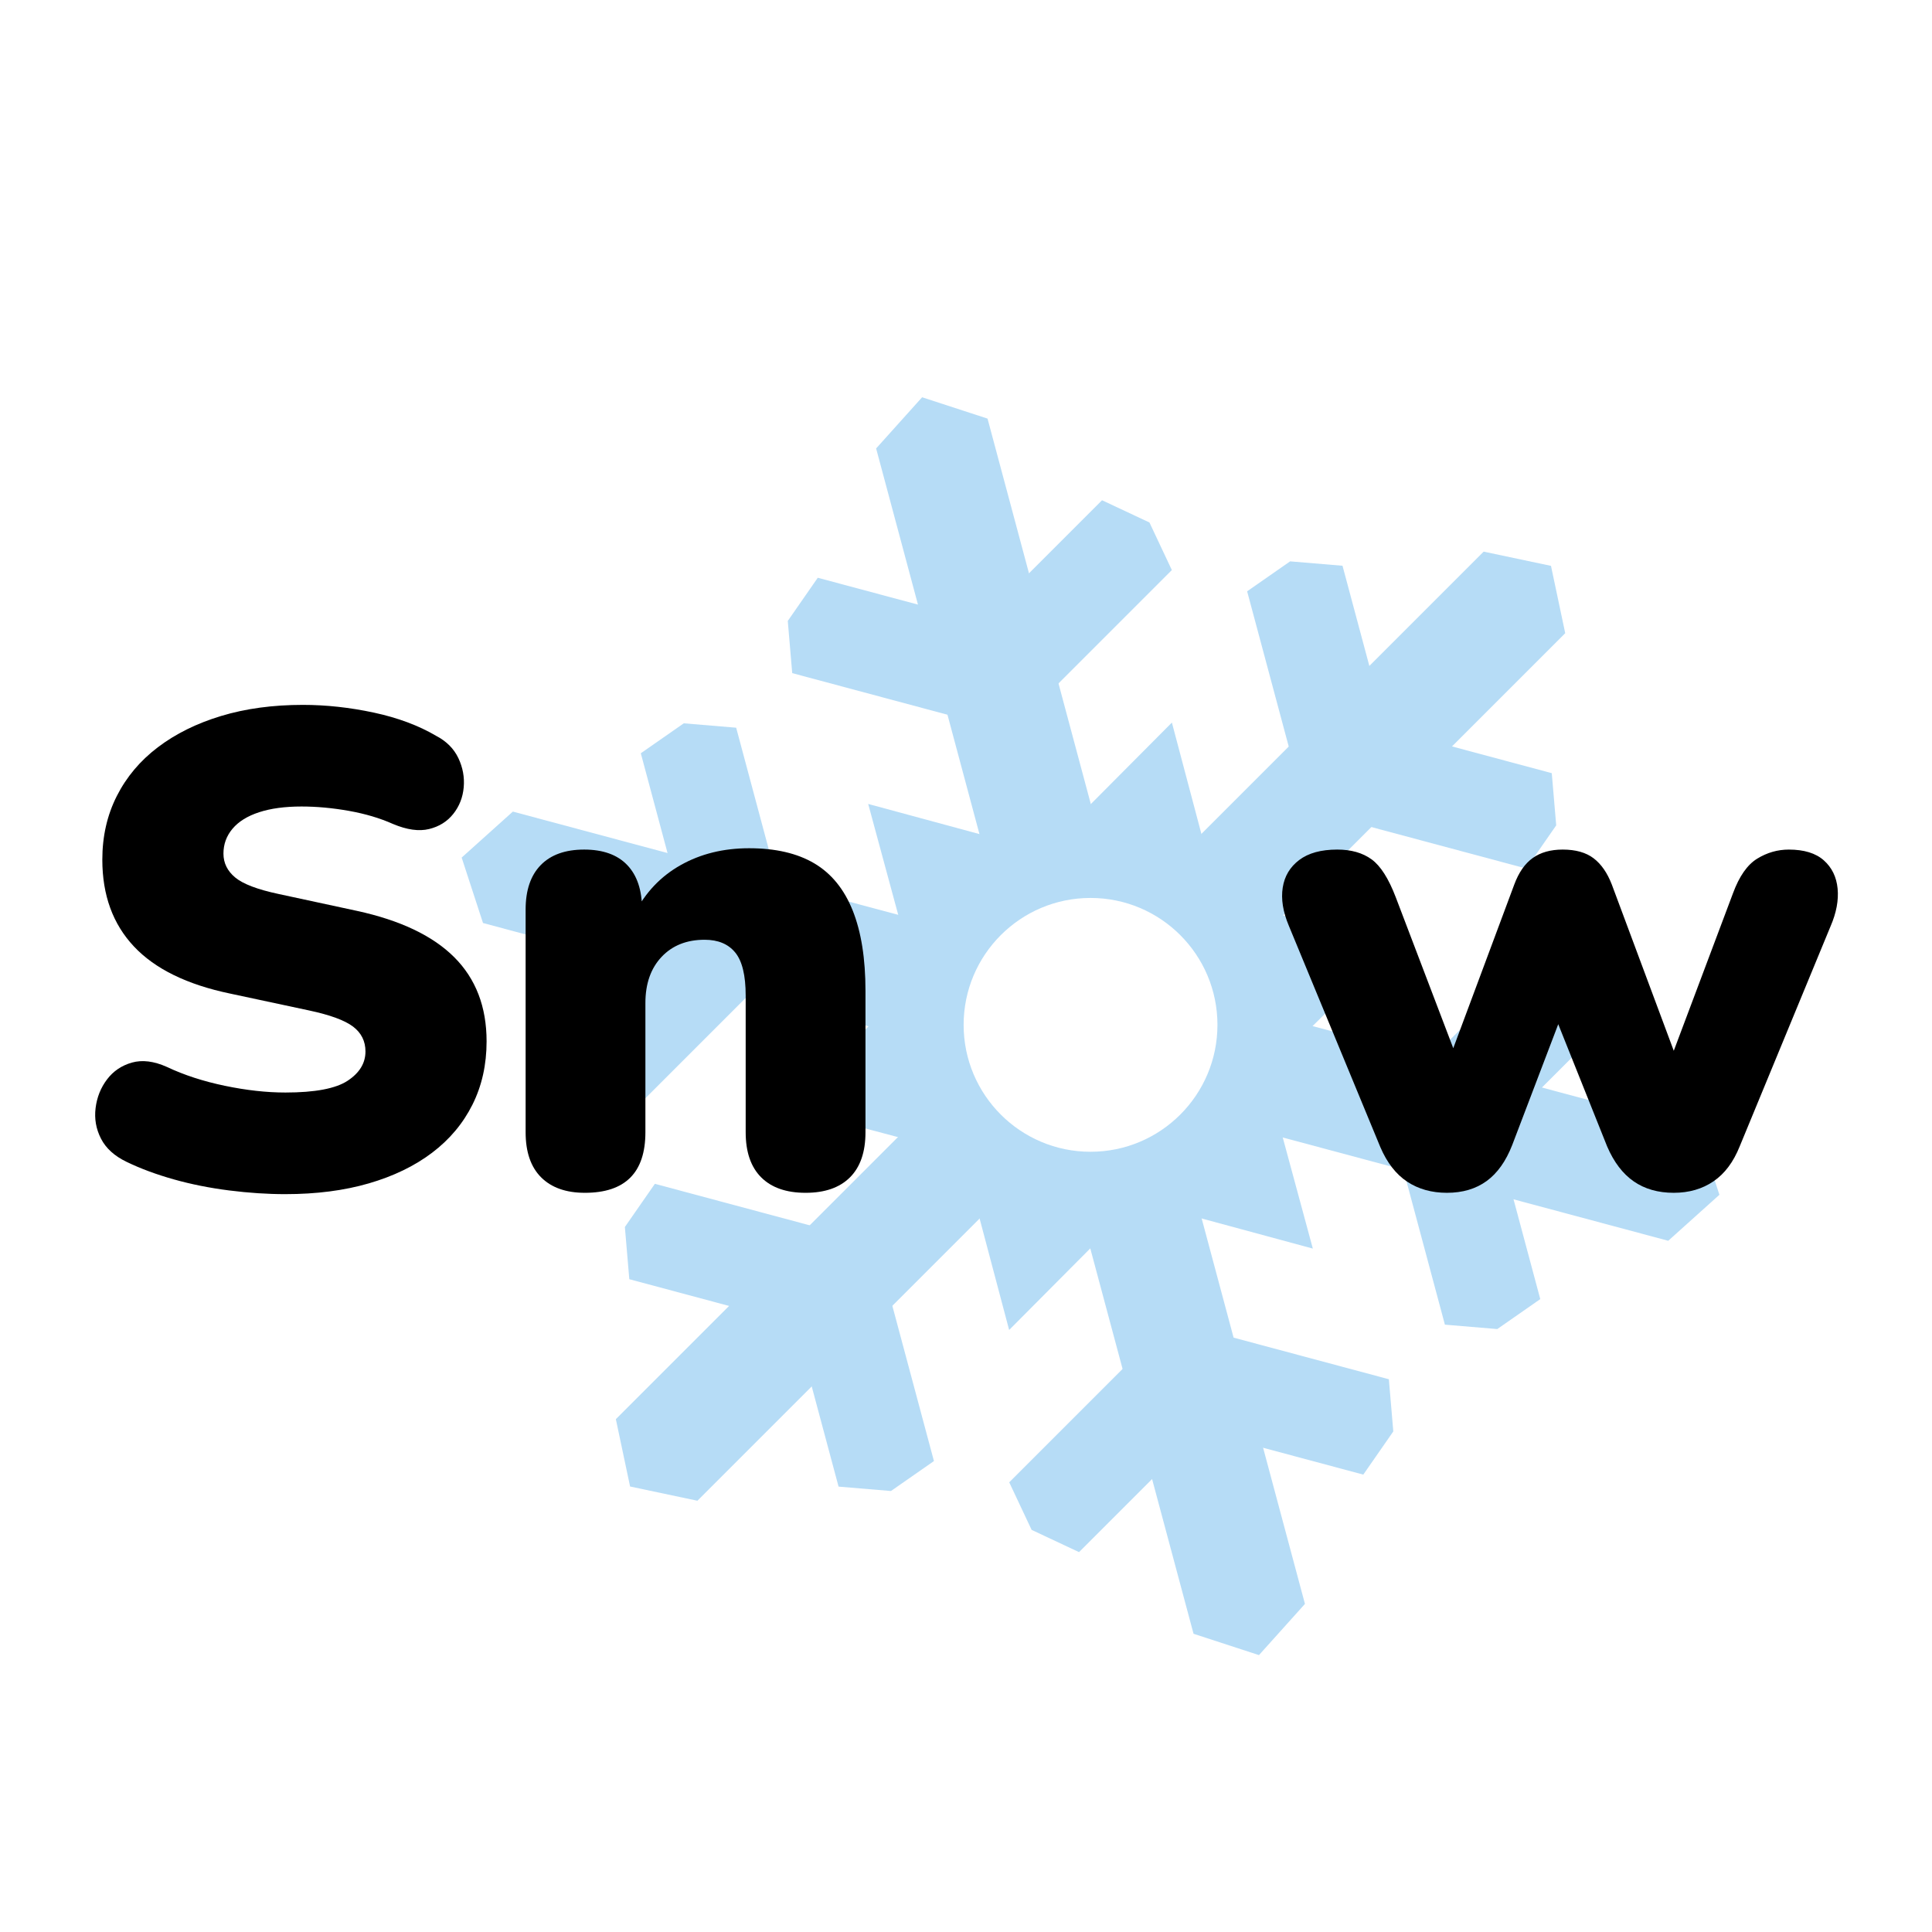 <?xml version="1.0" encoding="UTF-8"?>
<svg data-bbox="128.223 535.3 2348.258 1694.9" viewBox="0 0 2603.3 2603.3" xmlns="http://www.w3.org/2000/svg" data-type="color">
    <g>
        <path fill="#b6dcf6" d="m1672.51 1356.83 615.58 164.94 28.76 88.16-68.98 61.97-586.71-157.21 11.35-157.86z" data-color="1"/>
        <path fill="#b6dcf6" d="m1987.54 1555.54-94.07-94.07 188.97-188.98 63.91 29.98 30.17 64.1-188.98 188.97z" data-color="1"/>
        <path fill="#b6dcf6" d="m1877.78 1526.79 128.51-34.44 69.17 258.15-57.92 40.35-70.59-5.91-69.17-258.15z" data-color="1"/>
        <path fill="#b6dcf6" d="m1242.78 1402.33-591.95-158.61-28.76-88.16 68.98-61.97 604.92 162.09-53.19 146.65z" data-color="1"/>
        <path fill="#b6dcf6" d="m951.38 1209.95 94.07 94.07L856.48 1493l-63.91-29.98-30.17-64.09 188.98-188.98z" data-color="1"/>
        <path fill="#b6dcf6" d="m1061.14 1238.7-128.51 34.44-69.17-258.15 57.92-40.35 70.59 5.92 69.17 258.14z" data-color="1"/>
        <path fill="#b6dcf6" d="m1572.16 1170.32 427.02-427.02 90.72 19.18 19.18 90.72-413.87 413.87-123.05-96.75z" data-color="1"/>
        <path fill="#b6dcf6" d="m1878.15 1020.47-128.51 34.44-69.17-258.15 57.92-40.35 70.59 5.92 69.17 258.14z" data-color="1"/>
        <path fill="#b6dcf6" d="m1798.36 1101.15 34.44-128.51 258.15 69.17 5.98 70.34-40.42 58.17-258.15-69.17z" data-color="1"/>
        <path fill="#b6dcf6" d="m1377.76 1584.17-438.02 438.02-90.72-19.18-19.18-90.72 411.22-411.22 136.7 83.1z" data-color="1"/>
        <path fill="#b6dcf6" d="m1060.77 1745.02 128.51-34.44 69.17 258.15-57.92 40.35-70.59-5.91-69.17-258.15z" data-color="1"/>
        <path fill="#b6dcf6" d="m1140.55 1664.34-34.43 128.51-258.15-69.17-5.98-70.34 40.42-58.17 258.14 69.17z" data-color="1"/>
        <path fill="#b6dcf6" d="m1592.98 1543.98 165.39 617.24-61.96 68.98-88.16-28.76-152.32-568.46 137.05-89z" data-color="1"/>
        <path fill="#b6dcf6" d="m1578.85 1917.82 34.44-128.51 258.15 69.17 5.98 70.33-40.42 58.18-258.15-69.17z" data-color="1"/>
        <path fill="#b6dcf6" d="m1548.88 1808.38 94.07 94.08-188.98 188.98-63.9-29.99-30.17-64.09 188.98-188.98z" data-color="1"/>
        <path fill="#b6dcf6" d="m1338.56 1194-158.01-589.73 61.96-68.97 88.16 28.75 158.93 593.15-151.04 36.8z" data-color="1"/>
        <path fill="#b6dcf6" d="m1360.07 847.68-34.44 128.5-258.15-69.17-5.98-70.33 40.42-58.17 258.15 69.17z" data-color="1"/>
        <path fill="#b6dcf6" d="m1390.04 957.11-94.07-94.08 188.98-188.97 63.9 29.98 30.17 64.09-188.98 188.98z" data-color="1"/>
        <path d="m1579.08 973.64 62.77 236.81 236.81 62.77-173.7 172.76 64.05 236.46-236.46-64.05-172.76 173.7-62.77-236.81-236.81-62.77 173.7-172.76-64.05-236.46 236.46 64.05 172.76-173.7zm61.39 407.32c0-94.45-76.57-171.01-171.01-171.01s-171.01 76.57-171.01 171.01 76.57 171.01 171.01 171.01 171.01-76.56 171.01-171.01z" fill="#b6dcf6" data-color="1"/>
        <path d="M384.53 1609.07c-24.19 0-49.42-1.67-75.72-4.99-26.3-3.33-51.24-8.3-74.81-14.96-23.58-6.65-44.75-14.51-63.48-23.58-16.32-7.85-27.81-18.28-34.46-31.29-6.66-12.99-9.07-26.75-7.25-41.26 1.81-14.51 6.94-27.35 15.42-38.54 8.46-11.18 19.64-18.73 33.55-22.67 13.9-3.92 29.61-1.96 47.16 5.89 22.97 10.88 48.97 19.36 77.99 25.39 29.02 6.05 56.22 9.07 81.61 9.07 39.9 0 67.86-5.29 83.88-15.87 16.01-10.57 24.03-23.72 24.03-39.45 0-13.9-5.6-25.08-16.78-33.55-11.19-8.46-30.99-15.71-59.4-21.76l-106.1-22.67c-58.04-12.09-101.27-33.24-129.68-63.48-28.42-30.22-42.62-69.22-42.62-116.98 0-31.43 6.49-59.99 19.5-85.7 12.99-25.69 31.43-47.61 55.32-65.74 23.88-18.14 52.28-32.19 85.24-42.17 32.94-9.97 69.67-14.96 110.18-14.96 31.43 0 63.32 3.49 95.67 10.43 32.33 6.96 60.3 17.39 83.88 31.29 13.9 7.25 23.88 17.23 29.92 29.92 6.04 12.7 8.46 25.84 7.25 39.45-1.22 13.6-5.89 25.55-14.06 35.82-8.16 10.29-19.04 17.09-32.65 20.4-13.6 3.33-29.78 1.06-48.51-6.8-17.54-7.85-37.34-13.74-59.4-17.68-22.08-3.92-43.39-5.89-63.93-5.89-22.37 0-41.42 2.58-57.13 7.71-15.73 5.14-27.66 12.55-35.82 22.22-8.16 9.68-12.24 20.86-12.24 33.55s5.29 23.44 15.87 32.19c10.57 8.77 30.07 16.18 58.49 22.22l105.19 22.67c58.63 12.7 102.47 33.55 131.49 62.57 29.02 29.02 43.53 66.81 43.53 113.35 0 31.44-6.35 59.85-19.04 85.24-12.7 25.39-30.83 47.01-54.41 64.84-23.58 17.84-52 31.6-85.24 41.26-33.25 9.67-70.72 14.51-112.44 14.51z" fill="#000000" data-color="2"/>
        <path d="M788.06 1607.26c-25.39 0-45.04-6.96-58.94-20.86-13.91-13.9-20.86-34.15-20.86-60.76v-300.16c0-25.99 6.8-45.94 20.4-59.85 13.6-13.9 33.1-20.86 58.49-20.86s44.73 6.96 58.04 20.86c13.29 13.91 19.95 33.86 19.95 59.85v42.62l-9.98-37.18c14.51-28.41 35.21-50.17 62.12-65.29 26.89-15.1 57.58-22.67 92.04-22.67 35.66 0 64.98 6.8 87.96 20.4 22.97 13.6 40.2 34.77 51.69 63.48 11.48 28.72 17.23 64.84 17.23 108.37v190.43c0 26.61-6.96 46.86-20.86 60.76-13.91 13.9-33.86 20.86-59.85 20.86-26 0-45.95-6.96-59.85-20.86-13.91-13.9-20.86-34.15-20.86-60.76v-184.09c0-27.2-4.69-46.54-14.06-58.04-9.38-11.48-23.12-17.23-41.26-17.23-24.19 0-43.53 7.71-58.04 23.12-14.51 15.42-21.76 36.13-21.76 62.12v174.11c.01 54.43-27.19 81.63-81.6 81.63z" fill="#000000" data-color="2"/>
        <path d="M1949.69 1607.26c-20.56 0-38.4-4.99-53.5-14.96-15.12-9.98-27.21-25.53-36.27-46.7l-123.33-298.35c-7.86-18.73-10.58-35.82-8.16-51.24 2.41-15.42 9.82-27.8 22.22-37.18 12.38-9.37 29.47-14.06 51.24-14.06 18.73 0 34.15 4.39 46.25 13.15 12.09 8.77 22.97 25.84 32.65 51.24l87.06 228.52h-19.04l91.59-245.75c6.04-16.32 14.35-28.25 24.94-35.82 10.57-7.55 24.03-11.34 40.35-11.34 17.53 0 31.43 3.94 41.71 11.79 10.27 7.86 18.43 19.65 24.48 35.37l91.59 245.75h-16.32l87.96-233.96c8.46-22.97 19.34-38.54 32.65-46.7 13.29-8.16 27.5-12.24 42.62-12.24 20.54 0 36.27 4.85 47.15 14.51 10.88 9.68 17.07 22.37 18.59 38.09 1.5 15.73-1.67 32.65-9.52 50.78l-122.42 296.53c-8.47 21.17-20.26 36.88-35.37 47.15-15.12 10.27-32.96 15.42-53.5 15.42-21.17 0-39.15-5.14-53.96-15.42-14.82-10.27-26.75-25.99-35.82-47.15l-99.75-249.38h66.2l-94.31 247.56c-8.47 21.76-19.95 37.95-34.46 48.52-14.52 10.57-32.36 15.87-53.52 15.87z" fill="#000000" data-color="2"/>
    </g>
</svg>
